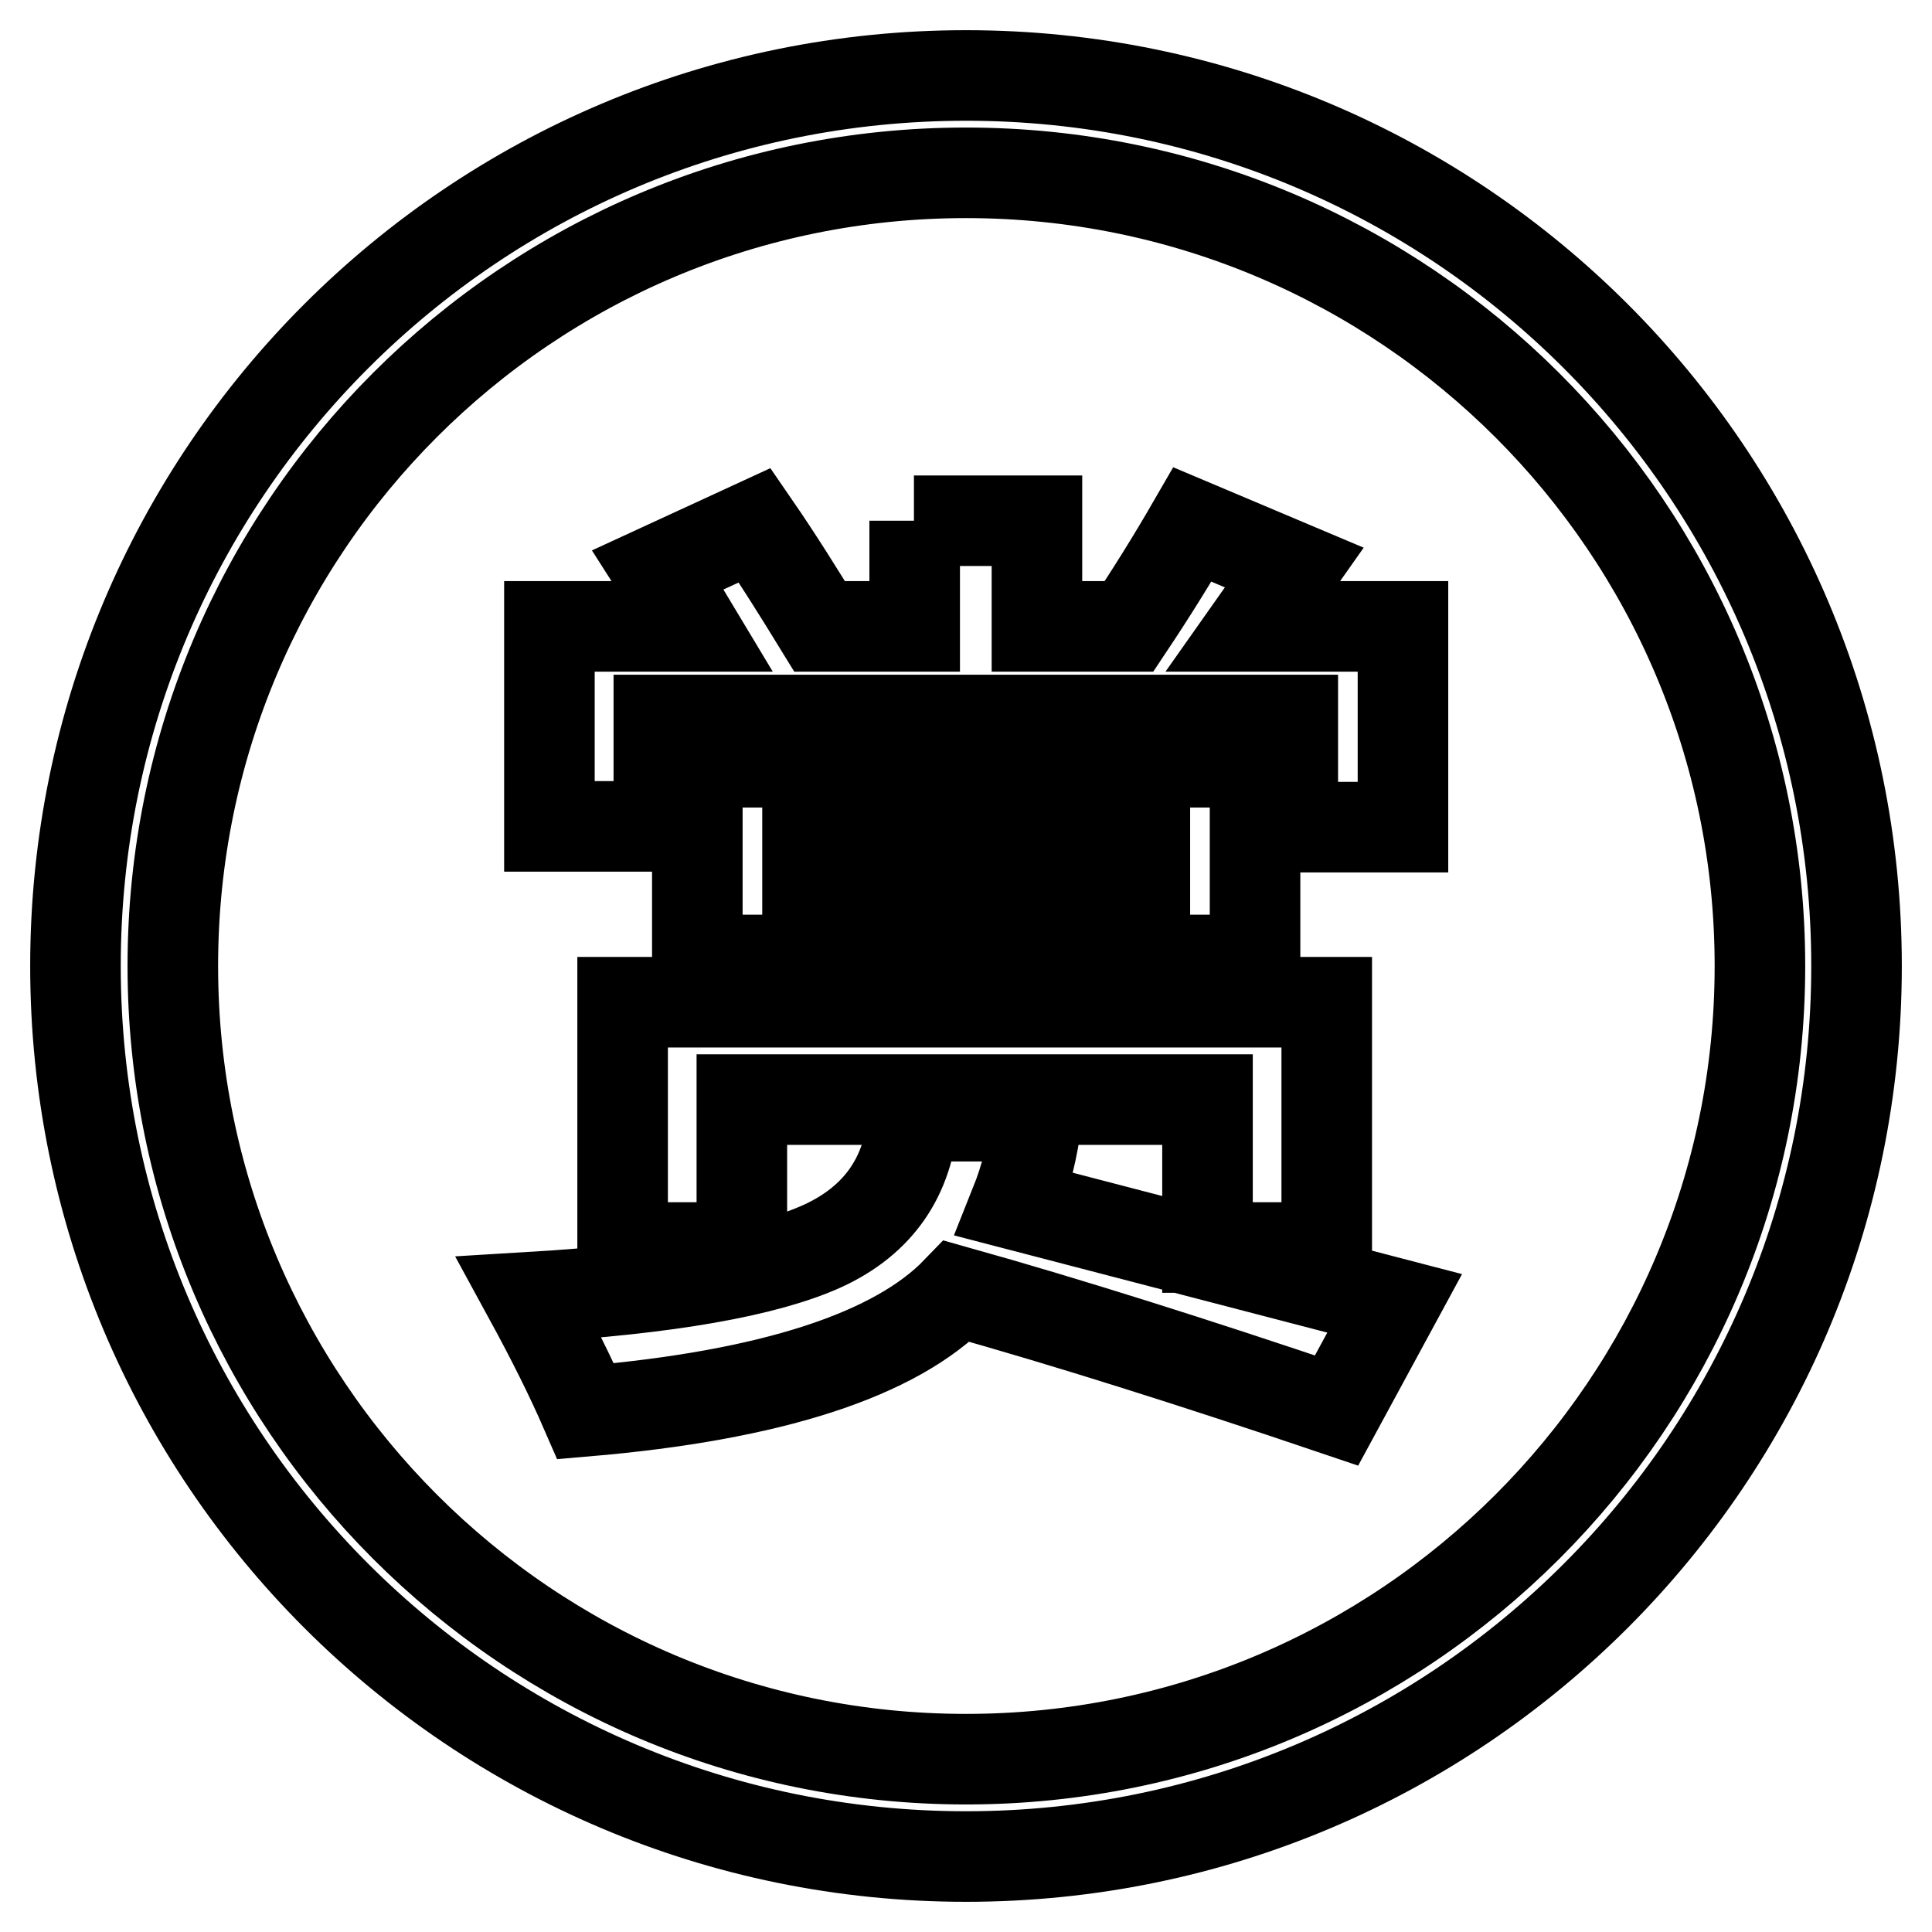 <?xml version="1.0" encoding="utf-8"?>
<!-- Svg Vector Icons : http://www.onlinewebfonts.com/icon -->
<!DOCTYPE svg PUBLIC "-//W3C//DTD SVG 1.1//EN" "http://www.w3.org/Graphics/SVG/1.1/DTD/svg11.dtd">
<svg version="1.1" xmlns="http://www.w3.org/2000/svg" xmlns:xlink="http://www.w3.org/1999/xlink" x="0px" y="0px" viewBox="0 0 256 256" enable-background="new 0 0 256 256" xml:space="preserve">
<g> <path stroke-width="12" fill-opacity="0" stroke="#000000"  d="M121,147.9h16.4c-0.5,4.3-1.5,8.2-2.9,11.7l50.3,13.1l-7.7,14.2c-18.9-6.4-35.7-11.7-50.3-15.8 c-8.1,8.4-24.5,13.8-49.2,15.9c-2-4.6-4.5-9.6-7.5-15.1c18.4-1.1,31.4-3.4,38.9-6.8C116.4,161.7,120.4,155.9,121,147.9L121,147.9 L121,147.9z M121.1,69h16.3v14h12.2c3-4.5,5.8-9,8.4-13.5l13.5,5.7L166,83h19.9v26.6h-14.6V95.4h-84v14.1H72.8V83h19 c-1.5-2.5-3-5-4.6-7.5l12.8-5.9c3.1,4.5,5.9,9,8.6,13.4h12.6V69L121.1,69L121.1,69z M82.5,165.3v-32.5h93.3v32.5H160v-19.6H98.3 v19.6H82.5L82.5,165.3L82.5,165.3z M92.4,127.2V101h73.9v26.2H92.4L92.4,127.2L92.4,127.2z M107,117.4h44.7v-6.6H107V117.4 L107,117.4L107,117.4z M128,10C62.8,10,10,62.8,10,128c0,65.2,52.8,118,118,118c65.2,0,118-52.8,118-118C246,62.8,193.2,10,128,10 L128,10L128,10z M128,233.1c-58.1,0-105.1-47.1-105.1-105.1C22.9,69.9,69.9,22.9,128,22.9c58.1,0,105.2,47.1,105.2,105.1 S186.1,233.1,128,233.1L128,233.1L128,233.1z"/></g>
</svg>